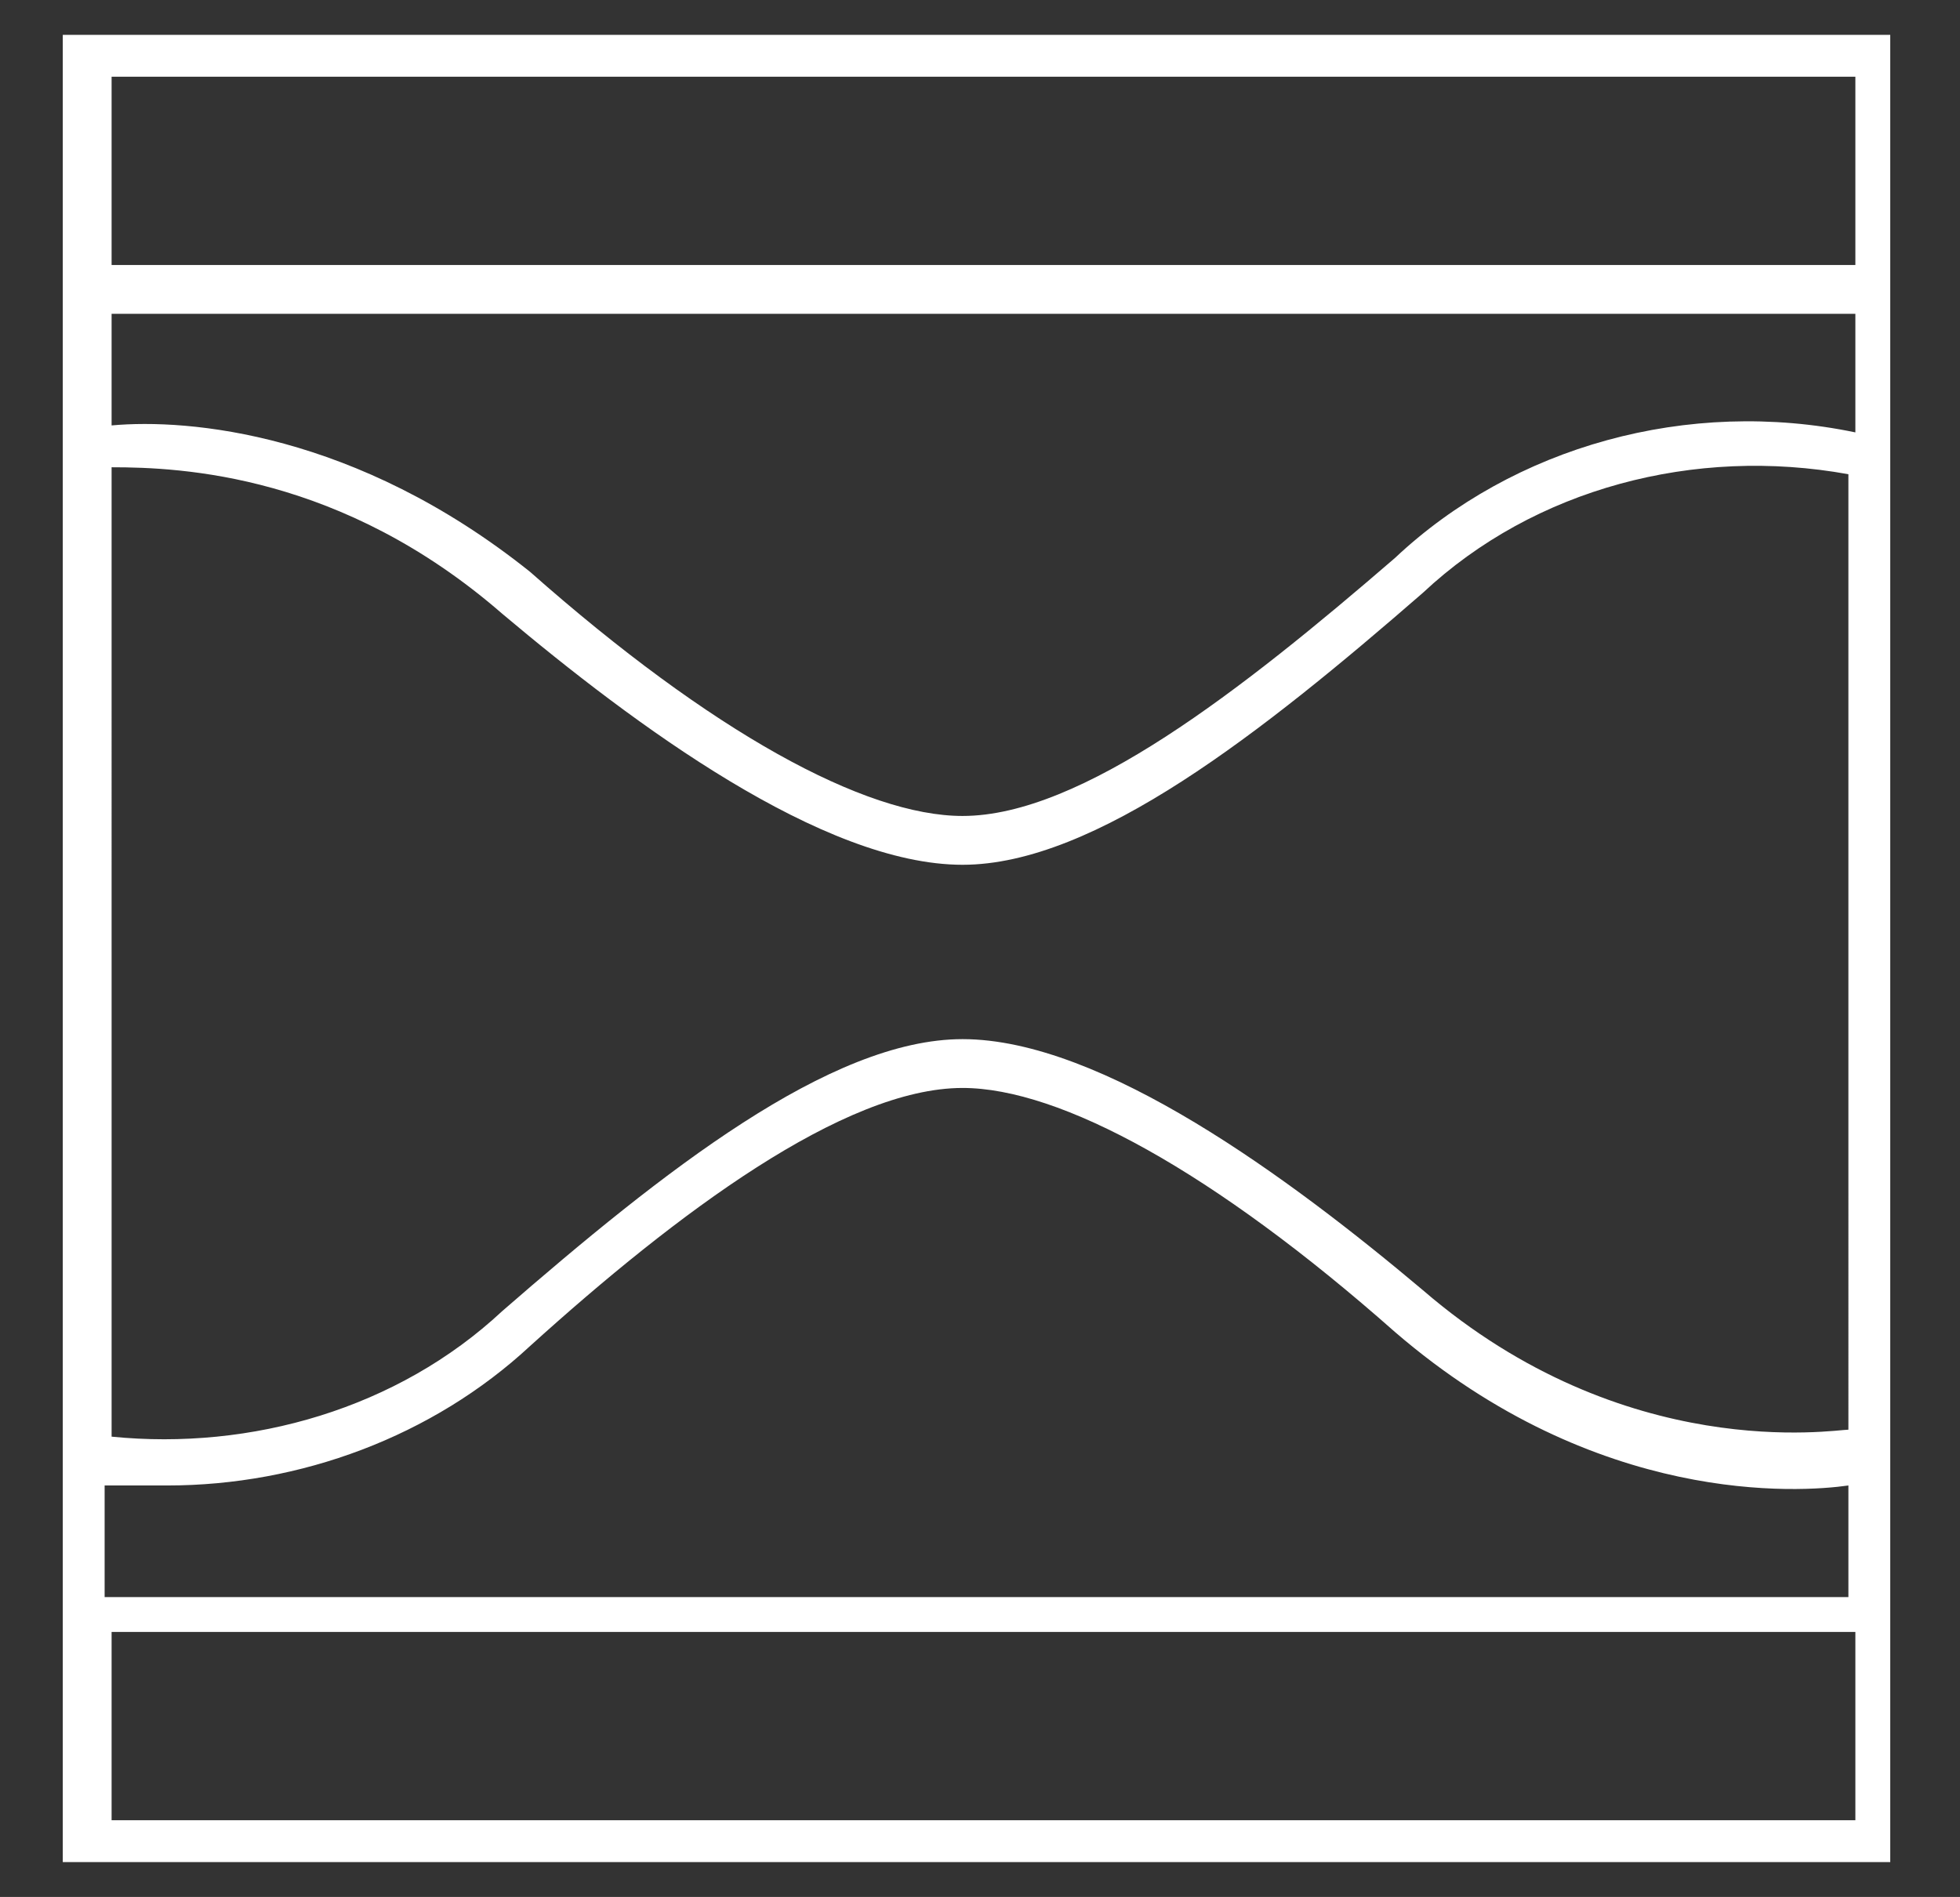 <?xml version="1.0" encoding="utf-8"?>
<!-- Generator: Adobe Illustrator 27.9.1, SVG Export Plug-In . SVG Version: 6.00 Build 0)  -->
<svg version="1.1" id="Ebene_1" xmlns="http://www.w3.org/2000/svg" xmlns:xlink="http://www.w3.org/1999/xlink" x="0px" y="0px"
	 viewBox="0 0 28.1 27.2" style="enable-background:new 0 0 28.1 27.2;" xml:space="preserve">
<rect x="0" y="0" width="28.1" height="27.2" fill="#333333" stroke="none"/>
<style type="text/css">
	.st0{fill:#FFFFFF;}
</style>
<path class="st0" d="M0.9,0.5v26.2h26.2V0.5H0.9z M26.5,20.5c-0.2,0-3.2,0.5-6.1-2c-1.9-1.6-4.6-3.6-6.6-3.6c-1.9,0-4.3,1.9-6.6,3.9
	c-1.5,1.4-3.6,2-5.6,1.8V6.7c1,0,3.3,0.1,5.6,2.1c1.9,1.6,4.6,3.6,6.6,3.6c1.9,0,4.3-1.9,6.6-3.9c1.6-1.5,3.9-2.1,6.1-1.7
	C26.5,6.8,26.5,20.5,26.5,20.5z M1.6,1.1h25v2.7h-25V1.1z M1.6,4.5h25v1.7C24.2,5.7,21.7,6.4,20,8c-2.2,1.9-4.5,3.7-6.2,3.7
	c-1.4,0-3.6-1.2-6.2-3.5C5.1,6.2,2.7,6,1.6,6.1V4.5z M1.6,21.3c0.3,0,0.5,0,0.8,0c1.9,0,3.8-0.7,5.2-2c2.1-1.9,4.5-3.7,6.2-3.7
	c1.4,0,3.6,1.2,6.2,3.5c2.9,2.5,5.8,2.3,6.5,2.2v1.6h-25V21.3z M1.6,26.1v-2.7h25v2.7H1.6z"/>
</svg>
